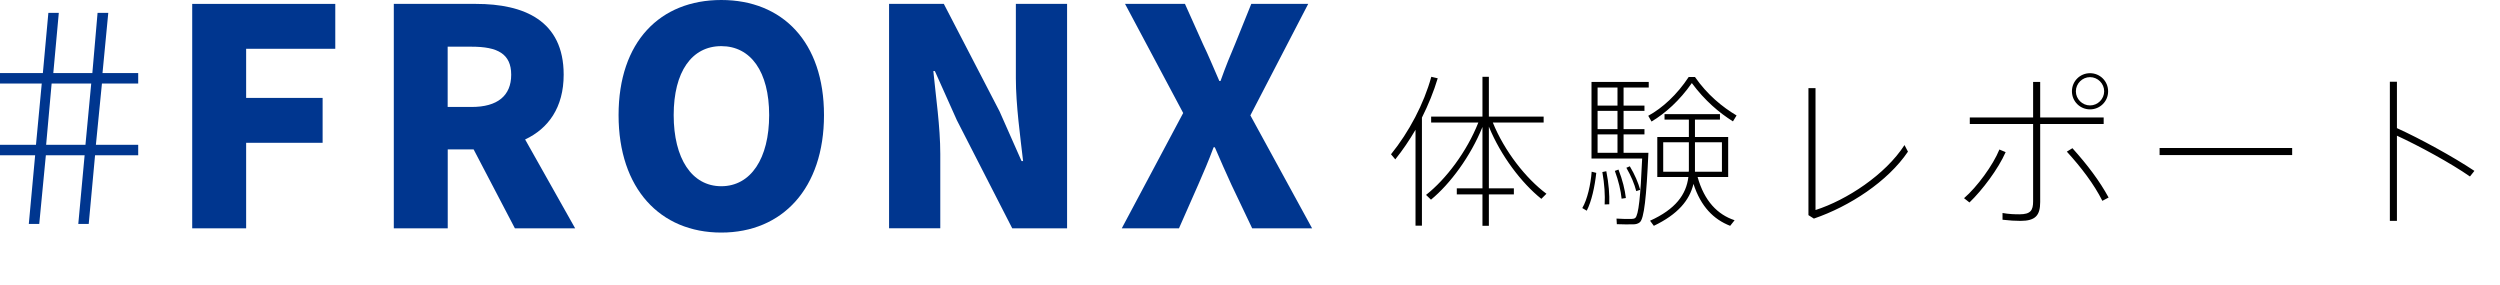 <svg width="456" height="52" viewBox="0 0 456 52" fill="none" xmlns="http://www.w3.org/2000/svg">
<path d="M35.059 0.711H61.155V8.898H44.896V17.859H58.845V26.046H44.896V41.646H35.059V0.711Z" fill="#00368F"/>
<path d="M71.817 0.711H86.82C95.553 0.711 102.814 3.732 102.814 13.62C102.814 19.611 100.009 23.457 95.782 25.437L104.908 41.646H93.916L86.389 27.252H81.667V41.646H71.83V0.711H71.817ZM86.046 19.509C90.717 19.509 93.243 17.478 93.243 13.632C93.243 9.786 90.717 8.517 86.046 8.517H81.654V19.509H86.046Z" fill="#00368F"/>
<path d="M112.827 20.994C112.827 7.59 120.405 0 131.562 0C142.719 0 150.297 7.641 150.297 20.994C150.297 34.347 142.719 42.42 131.562 42.42C120.405 42.42 112.827 34.398 112.827 20.994ZM140.295 20.994C140.295 13.086 136.944 8.415 131.562 8.415C126.18 8.415 122.88 13.086 122.88 20.994C122.88 28.902 126.18 33.967 131.562 33.967C136.944 33.967 140.295 28.915 140.295 20.994Z" fill="#00368F"/>
<path d="M162.153 0.711H172.155L182.322 20.322L186.333 29.384H186.613C186.118 25.043 185.293 19.167 185.293 14.28V0.711H194.635V41.646H184.633L174.529 21.921L170.518 12.96H170.239C170.683 17.517 171.508 23.127 171.508 28.064V41.633H162.166V0.711H162.153Z" fill="#00368F"/>
<path d="M215.807 20.601L205.208 0.711H216.137L219.437 8.073C220.376 10.002 221.252 12.135 222.407 14.775H222.623C223.562 12.135 224.438 9.99 225.263 8.073L228.233 0.711H238.616L228.068 21.045L239.327 41.646H228.398L224.603 33.675C223.613 31.529 222.673 29.384 221.582 26.858H221.366C220.427 29.384 219.5 31.529 218.561 33.675L215.045 41.646H204.611L215.819 20.601H215.807Z" fill="#00368F"/>
<path d="M18.595 15.232L17.491 26.414H25.208V28.318H17.339L16.184 40.846H14.28L15.435 28.318H8.365L7.159 40.846H5.255L6.41 28.318H0V26.414H6.562L7.616 15.232H0V13.328H7.819L8.822 2.348H10.726L9.723 13.328H16.844L17.796 2.348H19.75L18.697 13.328H25.208V15.232H18.595ZM16.64 15.232H9.418L8.415 26.414H15.587L16.64 15.232Z" fill="#00368F"/>
<path d="M276.13 35.46H271.57V41.19H270.4V35.46H265.72V34.35H270.4V23.16C268.24 28.5 264.52 33.54 261.01 36.42L260.11 35.55C263.74 32.7 267.55 27.66 269.65 22.35H261.04V21.27H270.4V14.01H271.57V21.27H281.56V22.35H272.29C274.42 27.6 278.35 32.58 282.07 35.34L281.14 36.27C277.54 33.39 273.76 28.44 271.57 23.1V34.35H276.13V35.46ZM259.36 41.16H258.19V23.67C257.08 25.56 255.85 27.39 254.5 29.07L253.72 28.14C257.02 24.06 259.72 18.93 261.07 14.01L262.24 14.28C261.52 16.68 260.53 19.11 259.36 21.45V41.16ZM308.59 15.15C306.37 18.33 303.79 20.64 301.24 22.17L300.64 21.12C303.22 19.71 305.89 17.28 308.02 14.04H309.16C311.41 17.28 314.17 19.53 316.75 21.06L316.09 22.14C313.57 20.55 310.96 18.36 308.59 15.15ZM291.4 19.26H295.03V15.96H291.4V19.26ZM291.4 23.55H295.03V20.22H291.4V23.55ZM291.4 27.87H295.03V24.51H291.4V27.87ZM299.56 27.87H300.13H300.67C300.31 35.88 299.89 39.96 299.08 40.56C298.78 40.8 298.39 40.92 297.88 40.92C297.22 40.95 295.75 40.92 294.91 40.89L294.85 39.87C295.66 39.93 296.98 39.96 297.64 39.93C297.91 39.93 298.12 39.87 298.27 39.75C298.87 39.24 299.23 35.88 299.53 28.92H290.29V28.56V27.87V14.94H300.73V15.96H296.14V19.26H299.95V20.22H296.14V23.55H299.95V24.51H296.14V27.87H299.56ZM309.16 31.32H314.08V25.95H309.16V31.05V31.32ZM303.37 25.95V31.32H308.02C308.05 31.23 308.05 31.11 308.05 30.99V25.95H303.37ZM309.64 32.28C310.87 36.69 313.3 39.15 316.39 40.17L315.58 41.19C312.58 40.02 310.24 37.71 308.89 33.54C308.17 36.54 306.04 39.09 301.66 41.19L300.97 40.26C305.62 38.16 307.57 35.49 307.96 32.28H302.29V24.99H308.05V21.81H303.61V20.82H313.72V21.81H309.16V24.99H315.22V32.28H309.64ZM296.65 30.6L297.28 30.33C298.21 31.89 298.81 33.33 299.17 34.62L298.45 34.86C298.12 33.54 297.52 32.13 296.65 30.6ZM294.55 31.17L295.21 30.93C295.96 32.85 296.38 34.59 296.56 36.12L295.78 36.24C295.63 34.74 295.24 33.06 294.55 31.17ZM292.27 31.38L292.99 31.23C293.44 33.48 293.59 35.52 293.53 37.26L292.69 37.29C292.78 35.58 292.66 33.6 292.27 31.38ZM290.32 31.32L291.16 31.53C290.89 34.02 290.29 36.78 289.42 38.43L288.61 37.95C289.54 36.36 290.14 33.66 290.32 31.32ZM329.86 16.08H331.15V38.31C336.85 36.48 343.9 31.86 347.38 26.46L348.01 27.66C344.35 33.09 337.36 37.65 330.85 39.87L329.86 39.24V16.08ZM384.52 16.65V16.68C384.52 18.48 383.05 19.95 381.22 19.95C379.39 19.95 377.92 18.48 377.92 16.65C377.92 14.82 379.39 13.35 381.22 13.35C383.05 13.35 384.52 14.82 384.52 16.65ZM378.64 16.65V16.68C378.64 18.06 379.81 19.23 381.22 19.23C382.63 19.23 383.8 18.06 383.8 16.65C383.8 15.24 382.63 14.07 381.22 14.07C379.81 14.07 378.64 15.24 378.64 16.65ZM383.71 21.42V22.62H372.13V36.84C372.13 39.3 371.26 40.29 368.53 40.29C367.66 40.29 366.52 40.23 365.26 40.08V38.85C366.43 39.06 367.42 39.09 368.35 39.09C370.39 39.09 370.84 38.37 370.84 36.72V22.62H359.29V21.42H370.84V14.94H372.13V21.42H383.71ZM376.99 27.66L378.01 27.03C380.74 30.06 382.96 33 384.61 36.03L383.47 36.63C381.97 33.63 379.6 30.51 376.99 27.66ZM364.69 27.27L365.83 27.75C364.48 30.81 361.6 34.65 359.23 36.93L358.24 36.15C360.61 34.11 363.52 30.15 364.69 27.27ZM393.91 27H418.09V28.29H393.91V27ZM437.2 23.37C441.43 25.29 447.46 28.59 451.33 31.17L450.52 32.19C447.07 29.79 441.31 26.64 437.2 24.75V40.29H435.91V14.91H437.2V23.37Z" fill="black"/>
</svg>
